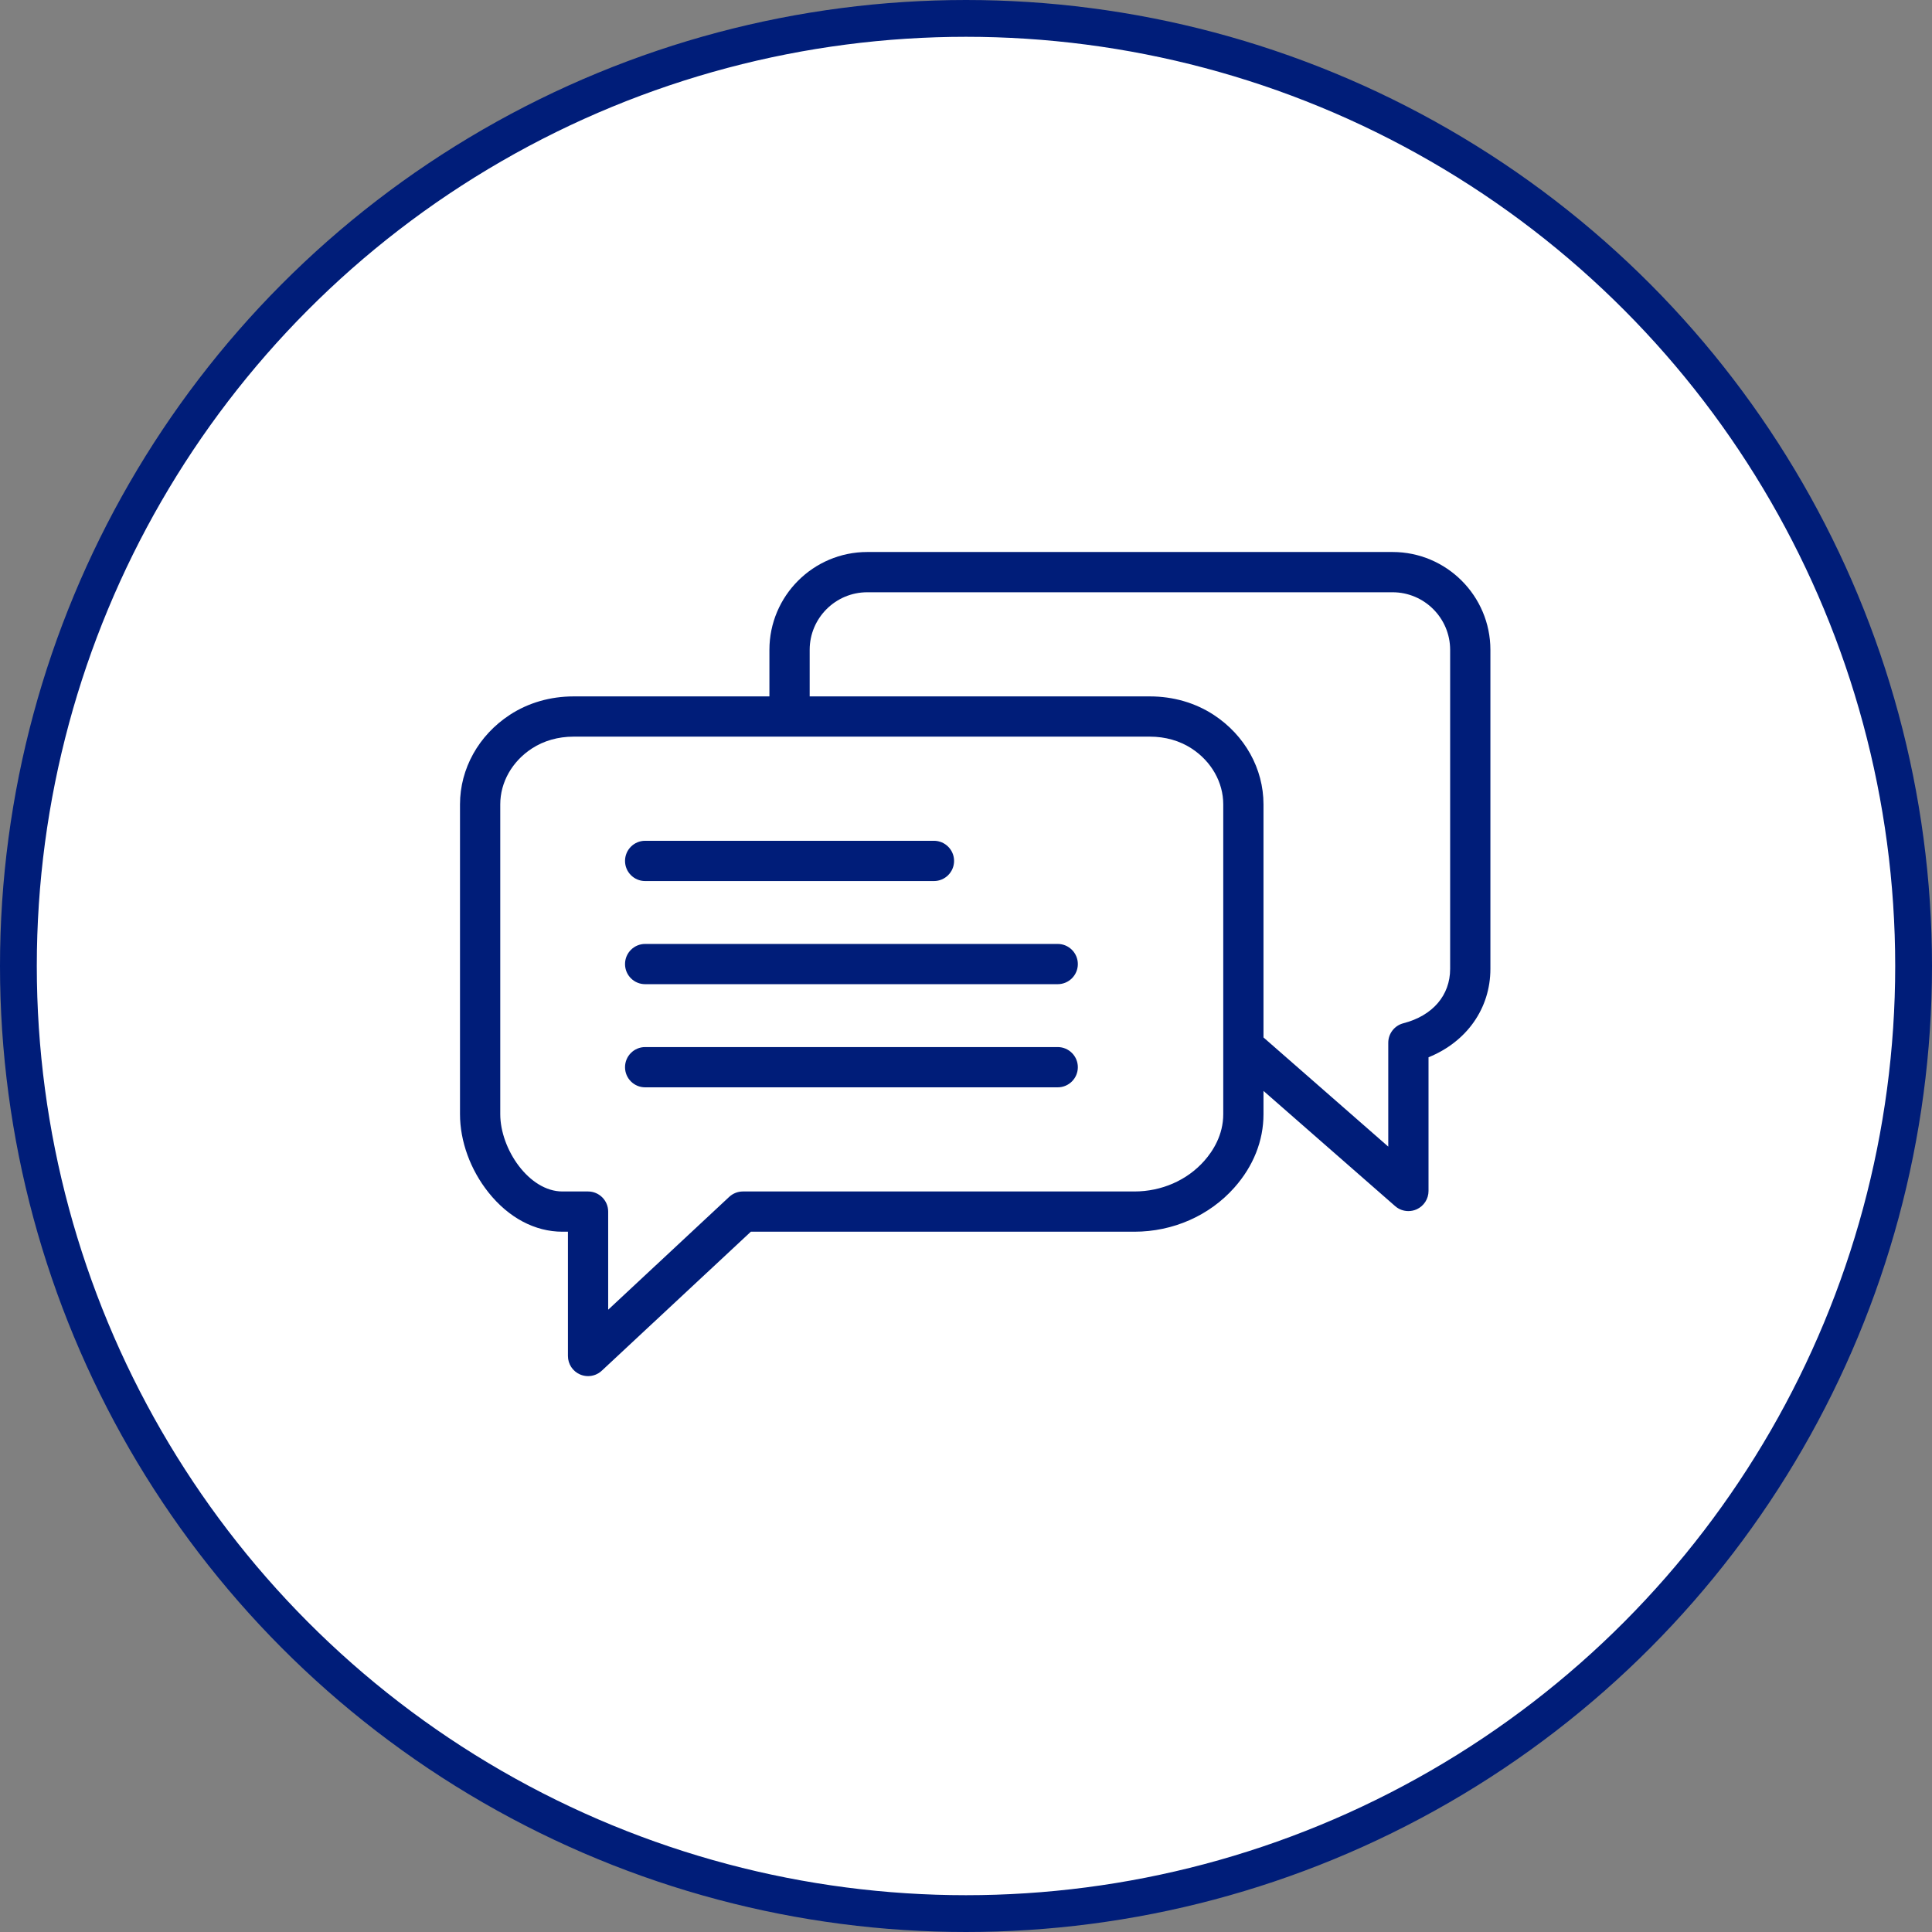 <svg xmlns="http://www.w3.org/2000/svg" width="105" height="105" viewBox="0 0 105 105" fill="none"><rect x="0" y="0" width="105" height="105" fill="#808080" stroke="none"/><circle cx="52.5" cy="52.5" r="51.5" fill="white" stroke="#001D79" stroke-width="2"></circle><path d="M75.682 30H47.134C44.202 30 41.816 32.386 41.816 35.318V37.848H31.171C29.909 37.848 28.713 38.194 27.711 38.848C26.014 39.956 25 41.776 25 43.715V60.554C25 62.025 25.565 63.576 26.549 64.809C27.646 66.184 29.073 66.941 30.567 66.941H30.866V73.695C30.866 74.131 31.124 74.525 31.523 74.698C31.663 74.759 31.812 74.789 31.959 74.789C32.231 74.789 32.499 74.688 32.705 74.495L40.807 66.941H61.65C63.751 66.941 65.731 66.068 67.082 64.546C68.12 63.377 68.668 61.996 68.668 60.554V59.289L75.823 65.55C76.026 65.728 76.283 65.82 76.543 65.82C76.696 65.82 76.85 65.788 76.995 65.723C77.386 65.545 77.637 65.156 77.637 64.727V57.461C79.706 56.623 81 54.811 81 52.655V35.318C81 32.386 78.614 30 75.682 30ZM66.481 60.554C66.481 61.69 65.918 62.562 65.446 63.094C64.51 64.149 63.126 64.754 61.65 64.754H40.376C40.099 64.754 39.833 64.859 39.63 65.048L33.053 71.18V65.848C33.053 65.244 32.563 64.754 31.959 64.754H30.567C28.747 64.754 27.188 62.445 27.188 60.554V43.715C27.188 42.517 27.83 41.382 28.907 40.679C29.552 40.258 30.335 40.035 31.171 40.035H62.497C63.333 40.035 64.115 40.258 64.761 40.679C65.838 41.382 66.481 42.517 66.481 43.715V60.554ZM78.812 52.655C78.812 54.096 77.862 55.202 76.27 55.612C75.787 55.737 75.449 56.173 75.449 56.672V62.316L68.668 56.383V43.715C68.668 41.776 67.654 39.956 65.957 38.848C64.955 38.194 63.759 37.848 62.497 37.848H44.004V35.318C44.004 33.592 45.408 32.188 47.134 32.188H75.682C77.408 32.188 78.812 33.592 78.812 35.318V52.655Z" fill="#001D79"></path><path d="M35.062 47.883H50.758C51.362 47.883 51.852 47.393 51.852 46.789C51.852 46.185 51.362 45.695 50.758 45.695H35.062C34.458 45.695 33.969 46.185 33.969 46.789C33.969 47.393 34.458 47.883 35.062 47.883Z" fill="#001D79"></path><path d="M57.484 51.301H35.062C34.458 51.301 33.969 51.791 33.969 52.395C33.969 52.999 34.458 53.488 35.062 53.488H57.484C58.088 53.488 58.578 52.999 58.578 52.395C58.578 51.791 58.088 51.301 57.484 51.301Z" fill="#001D79"></path><path d="M57.484 56.906H35.062C34.458 56.906 33.969 57.396 33.969 58C33.969 58.604 34.458 59.094 35.062 59.094H57.484C58.088 59.094 58.578 58.604 58.578 58C58.578 57.396 58.088 56.906 57.484 56.906Z" fill="#001D79"></path></svg>